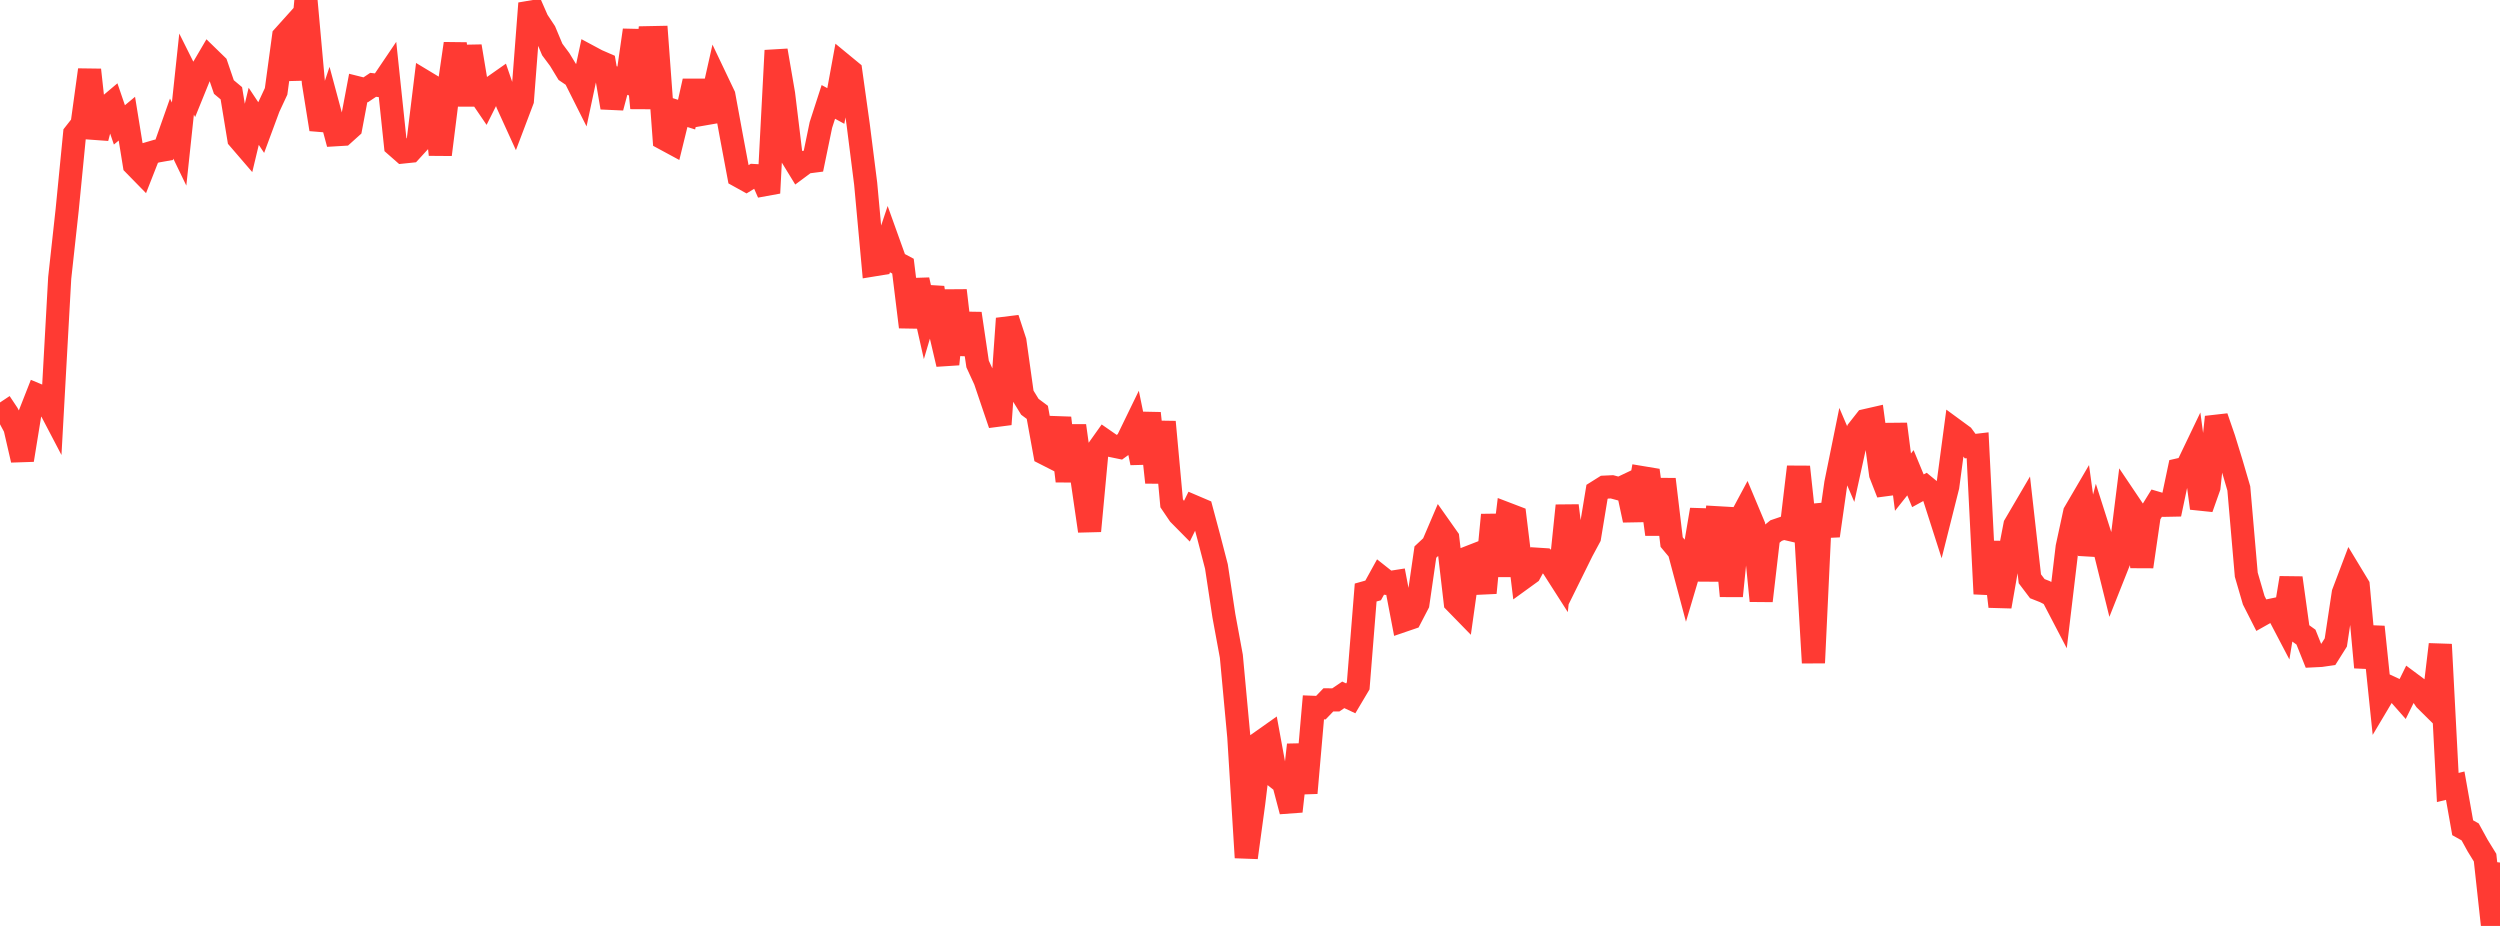 <?xml version="1.0" standalone="no"?>
<!DOCTYPE svg PUBLIC "-//W3C//DTD SVG 1.1//EN" "http://www.w3.org/Graphics/SVG/1.1/DTD/svg11.dtd">

<svg width="135" height="50" viewBox="0 0 135 50" preserveAspectRatio="none" 
  xmlns="http://www.w3.org/2000/svg"
  xmlns:xlink="http://www.w3.org/1999/xlink">


<polyline points="0.0, 21.733 0.403, 22.339 0.806, 23.093 1.209, 24.84 1.612, 22.359 2.015, 21.333 2.418, 21.501 2.821, 22.271 3.224, 15.012 3.627, 11.33 4.03, 7.225 4.433, 6.711 4.836, 3.774 5.239, 7.455 5.642, 5.905 6.045, 5.565 6.448, 6.744 6.851, 6.408 7.254, 8.891 7.657, 9.303 8.06, 8.277 8.463, 8.159 8.866, 8.088 9.269, 6.945 9.672, 7.779 10.075, 4 10.478, 4.806 10.881, 3.813 11.284, 3.125 11.687, 3.517 12.09, 4.699 12.493, 5.036 12.896, 7.491 13.299, 7.959 13.701, 6.28 14.104, 6.887 14.507, 5.798 14.91, 4.933 15.313, 1.965 15.716, 1.517 16.119, 4.291 16.522, 0.0 16.925, 4.469 17.328, 6.983 17.731, 5.776 18.134, 7.275 18.537, 7.251 18.94, 6.888 19.343, 4.75 19.746, 4.851 20.149, 4.581 20.552, 4.626 20.955, 4.03 21.358, 7.854 21.761, 8.208 22.164, 8.166 22.567, 7.726 22.97, 4.433 23.373, 4.676 23.776, 8.348 24.179, 5.129 24.582, 2.356 24.985, 5.682 25.388, 2.499 25.791, 4.921 26.194, 5.513 26.597, 4.71 27.0, 4.427 27.403, 5.601 27.806, 6.485 28.209, 5.42 28.612, 0.181 29.015, 1.1 29.418, 1.709 29.821, 2.672 30.224, 3.214 30.627, 3.877 31.03, 4.15 31.433, 4.953 31.836, 3.059 32.239, 3.275 32.642, 3.45 33.045, 5.807 33.448, 4.298 33.851, 4.446 34.254, 1.63 34.657, 5.835 35.06, 2.035 35.463, 2.027 35.866, 7.487 36.269, 7.705 36.672, 6.063 37.075, 6.19 37.478, 4.381 37.881, 6.175 38.284, 6.105 38.687, 4.31 39.09, 5.156 39.493, 7.349 39.896, 9.5 40.299, 9.723 40.701, 9.479 41.104, 9.502 41.507, 10.421 41.91, 2.728 42.313, 5.074 42.716, 8.397 43.119, 9.055 43.522, 8.755 43.925, 8.703 44.328, 6.749 44.731, 5.503 45.134, 5.723 45.537, 3.518 45.94, 3.85 46.343, 6.733 46.746, 9.917 47.149, 14.307 47.552, 14.241 47.955, 13.034 48.358, 14.157 48.761, 14.372 49.164, 17.657 49.567, 15.117 49.97, 16.907 50.373, 15.541 50.776, 17.946 51.179, 19.665 51.582, 15.686 51.985, 19.142 52.388, 16.932 52.791, 19.657 53.194, 20.534 53.597, 21.725 54.0, 22.912 54.403, 17.202 54.806, 18.43 55.209, 21.31 55.612, 21.966 56.015, 22.267 56.418, 24.487 56.821, 24.692 57.224, 22.57 57.627, 25.978 58.03, 22.987 58.433, 25.905 58.836, 28.673 59.239, 24.354 59.642, 23.787 60.045, 24.067 60.448, 24.15 60.851, 23.858 61.254, 23.029 61.657, 24.995 62.06, 22.316 62.463, 26.05 62.866, 22.784 63.269, 27.177 63.672, 27.772 64.075, 28.18 64.478, 27.361 64.881, 27.533 65.284, 29.038 65.687, 30.591 66.09, 33.253 66.493, 35.44 66.896, 39.793 67.299, 46.308 67.701, 43.362 68.104, 40.049 68.507, 39.764 68.91, 41.963 69.313, 42.282 69.716, 43.811 70.119, 40.222 70.522, 42.82 70.925, 38.197 71.328, 38.213 71.731, 37.793 72.134, 37.795 72.537, 37.522 72.94, 37.711 73.343, 37.033 73.746, 31.996 74.149, 31.883 74.552, 31.152 74.955, 31.471 75.358, 31.408 75.761, 33.513 76.164, 33.375 76.567, 32.6 76.97, 29.812 77.373, 29.436 77.776, 28.493 78.179, 29.064 78.582, 32.518 78.985, 32.931 79.388, 30.068 79.791, 29.911 80.194, 32.013 80.597, 27.806 81.0, 31.09 81.403, 27.762 81.806, 27.916 82.209, 31.239 82.612, 30.947 83.015, 30.198 83.418, 30.224 83.821, 30.58 84.224, 31.21 84.627, 27.305 85.03, 30.568 85.433, 29.752 85.836, 29.003 86.239, 26.56 86.642, 26.307 87.045, 26.288 87.448, 26.396 87.851, 26.205 88.254, 28.088 88.657, 25.79 89.06, 25.857 89.463, 28.854 89.866, 25.884 90.269, 29.272 90.672, 29.755 91.075, 31.269 91.478, 29.914 91.881, 27.524 92.284, 31.342 92.687, 27.956 93.09, 27.979 93.493, 32.183 93.896, 28.176 94.299, 27.424 94.701, 28.383 95.104, 32.445 95.507, 28.979 95.91, 28.651 96.313, 28.513 96.716, 28.607 97.119, 25.212 97.522, 28.96 97.925, 35.792 98.328, 27.24 98.731, 28.93 99.134, 26.102 99.537, 24.118 99.94, 25.062 100.343, 23.223 100.746, 22.71 101.149, 22.618 101.552, 25.605 101.955, 26.637 102.358, 22.902 102.761, 26.036 103.164, 25.528 103.567, 26.502 103.97, 26.281 104.373, 26.613 104.776, 27.871 105.179, 26.269 105.582, 23.246 105.985, 23.541 106.388, 24.091 106.791, 24.044 107.194, 32.067 107.597, 29.277 108.0, 32.751 108.403, 30.449 108.806, 28.356 109.209, 27.668 109.612, 31.254 110.015, 31.787 110.418, 31.946 110.821, 32.152 111.224, 32.924 111.627, 29.543 112.03, 27.679 112.433, 26.99 112.836, 29.937 113.239, 28.378 113.642, 29.64 114.045, 31.268 114.448, 30.253 114.851, 27.026 115.254, 27.625 115.657, 30.599 116.06, 27.823 116.463, 27.168 116.866, 27.286 117.269, 27.278 117.672, 25.367 118.075, 25.275 118.478, 24.434 118.881, 27.442 119.284, 26.305 119.687, 22.522 120.09, 23.691 120.493, 24.999 120.896, 26.375 121.299, 31.033 121.701, 32.414 122.104, 33.206 122.507, 32.979 122.91, 32.895 123.313, 33.664 123.716, 31.208 124.119, 34.115 124.522, 34.404 124.925, 35.412 125.328, 35.392 125.731, 35.334 126.134, 34.693 126.537, 32.026 126.94, 30.961 127.343, 31.627 127.746, 36.037 128.149, 33.854 128.552, 37.744 128.955, 37.067 129.358, 37.254 129.761, 37.712 130.164, 36.894 130.567, 37.194 130.97, 37.785 131.373, 38.184 131.776, 34.801 132.179, 42.525 132.582, 42.426 132.985, 44.698 133.388, 44.923 133.791, 45.658 134.194, 46.313 134.597, 50.0 135.0, 46.577" fill="none" stroke="#ff3a33" stroke-width="1.25"/>

</svg>